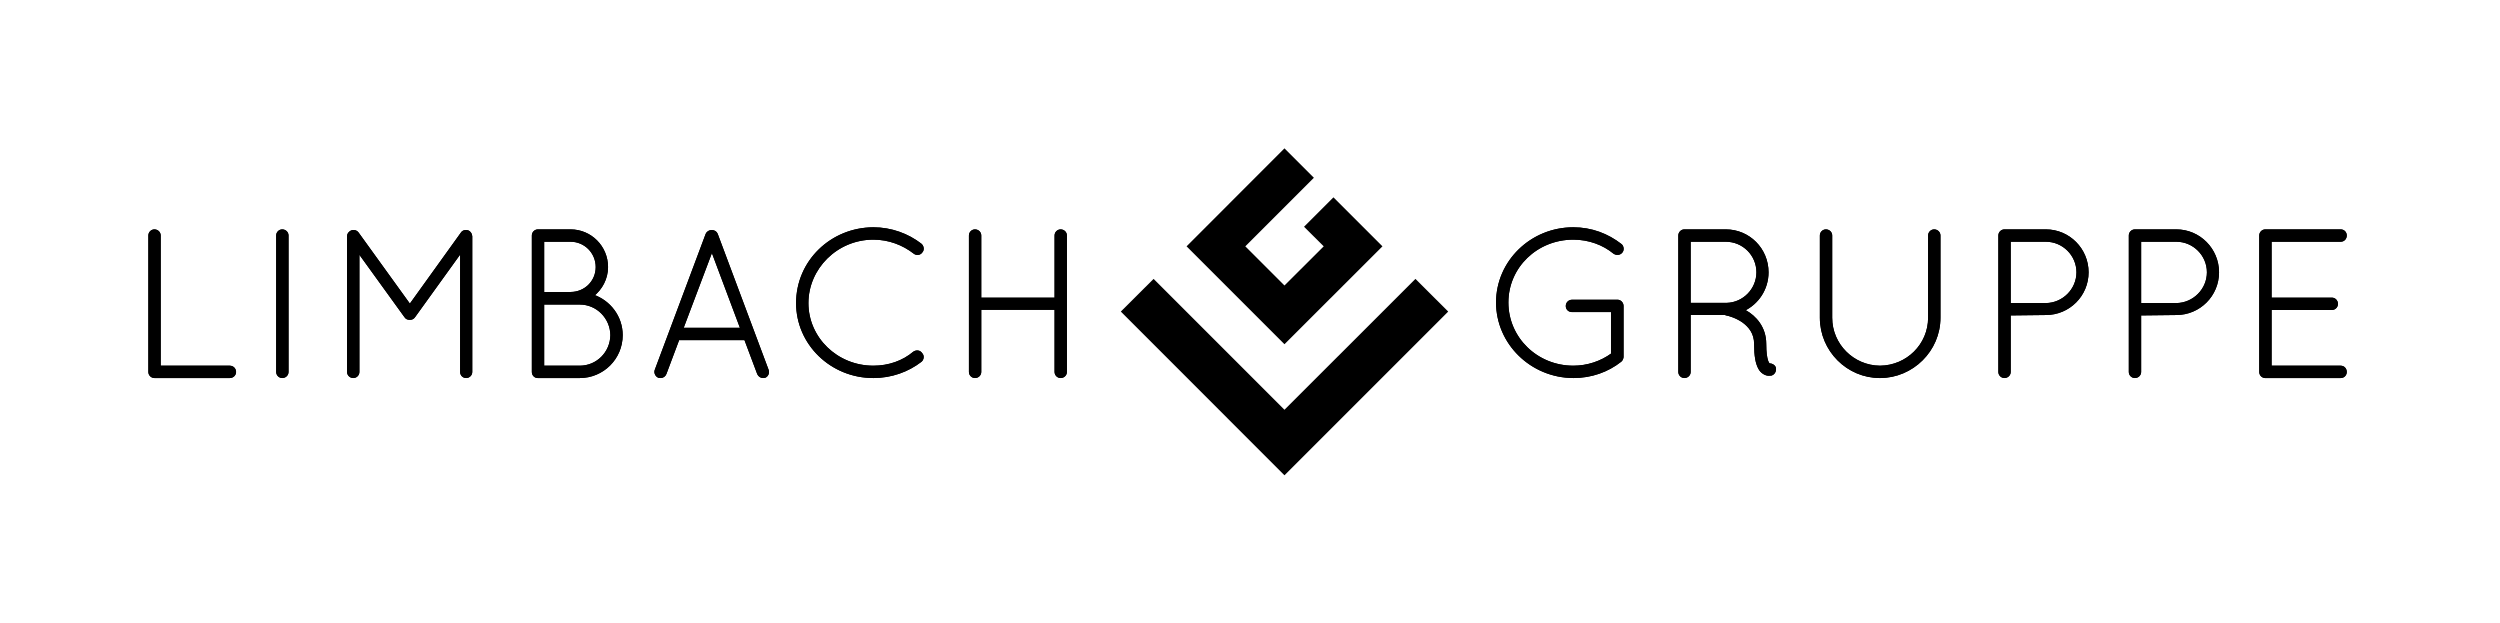 <svg width="353" height="88" viewBox="0 0 353 88" fill="none" xmlns="http://www.w3.org/2000/svg">
<g clip-path="url(#clip0_1020_521)">
<mask id="mask0_1020_521" style="mask-type:luminance" maskUnits="userSpaceOnUse" x="0" y="0" width="353" height="88">
<path d="M352.325 0H0V88H352.325V0Z" fill="white"/>
</mask>
<g mask="url(#mask0_1020_521)">
<path d="M149.052 52.522C149.052 52.906 149.377 53.232 149.761 53.232C150.175 53.232 150.5 52.906 150.5 52.522V33.246C150.5 32.861 150.175 32.536 149.761 32.536C149.377 32.536 149.052 32.861 149.052 33.246V42.174H138.408V33.246C138.408 32.861 138.083 32.536 137.669 32.536C137.285 32.536 136.96 32.861 136.96 33.246V52.522C136.96 52.906 137.285 53.232 137.669 53.232C138.083 53.232 138.408 52.906 138.408 52.522V43.593H149.052V52.522ZM112.554 42.795C112.554 48.56 117.373 53.232 123.315 53.232C125.858 53.232 128.194 52.374 129.997 50.985C130.322 50.748 130.381 50.216 130.086 49.95C129.879 49.595 129.406 49.536 129.051 49.773C127.514 51.073 125.503 51.783 123.315 51.783C118.141 51.783 114.002 47.733 114.002 42.795C114.002 37.858 118.141 33.689 123.315 33.689C125.503 33.689 127.514 34.458 129.11 35.7C129.406 35.936 129.879 35.907 130.115 35.552C130.381 35.286 130.322 34.783 129.997 34.517C128.194 33.127 125.858 32.24 123.315 32.24C117.373 32.27 112.554 36.912 112.554 42.795ZM100.521 35.315L104.689 46.432H96.323L100.521 35.315ZM107.055 52.759C107.173 53.054 107.469 53.232 107.735 53.232C107.823 53.232 107.882 53.202 108.001 53.202C108.355 53.054 108.533 52.611 108.385 52.256L101.201 33.068C101.112 32.802 100.816 32.625 100.491 32.625C100.196 32.625 99.9 32.802 99.782 33.068L92.597 52.256C92.45 52.611 92.656 53.054 93.011 53.202C93.1 53.202 93.218 53.232 93.277 53.232C93.573 53.232 93.839 53.054 93.957 52.759L95.79 47.88H105.222L107.055 52.759ZM76.691 41.376V33.985H80.564C82.604 33.985 84.26 35.641 84.26 37.71C84.26 39.78 82.604 41.376 80.564 41.376H76.691ZM76.691 51.783V42.854H81.865C84.319 42.854 86.3 44.865 86.33 47.319C86.3 49.802 84.319 51.783 81.865 51.783H76.691ZM75.243 52.522C75.243 52.906 75.538 53.232 75.923 53.232H81.865C85.117 53.232 87.778 50.6 87.778 47.319C87.778 44.717 86.064 42.529 83.728 41.731C84.91 40.785 85.709 39.336 85.709 37.71C85.709 34.842 83.403 32.536 80.564 32.536H75.952C75.568 32.536 75.243 32.861 75.243 33.246V52.522ZM65.117 52.522C65.117 52.906 65.412 53.232 65.826 53.232C66.211 53.232 66.536 52.906 66.536 52.522V33.364C66.536 33.246 66.477 33.098 66.418 32.98C66.359 32.891 66.299 32.832 66.211 32.743C65.885 32.536 65.412 32.595 65.205 32.92L57.873 43.12L50.512 32.92C50.275 32.595 49.832 32.536 49.507 32.743C49.477 32.773 49.447 32.773 49.447 32.802C49.27 32.92 49.152 33.127 49.152 33.364V52.522C49.152 52.906 49.477 53.232 49.891 53.232C50.275 53.232 50.6 52.906 50.6 52.522V35.522L57.223 44.687C57.371 44.924 57.578 45.013 57.844 45.013H57.903C58.11 45.013 58.346 44.924 58.494 44.687L65.117 35.493V52.522ZM39.144 52.522C39.144 52.906 39.469 53.232 39.853 53.232C40.267 53.232 40.593 52.906 40.593 52.522V33.246C40.593 32.861 40.267 32.536 39.853 32.536C39.469 32.536 39.144 32.861 39.144 33.246V52.522ZM32.447 53.232C32.861 53.232 33.187 52.906 33.187 52.522C33.187 52.108 32.861 51.783 32.447 51.783H22.543V33.246C22.543 32.861 22.218 32.536 21.804 32.536C21.42 32.536 21.095 32.861 21.095 33.246V52.522C21.095 52.906 21.42 53.232 21.804 53.232H32.447Z" fill="black"/>
<path d="M149.052 52.522C149.052 52.906 149.377 53.232 149.761 53.232C150.175 53.232 150.5 52.906 150.5 52.522V33.246C150.5 32.861 150.175 32.536 149.761 32.536C149.377 32.536 149.052 32.861 149.052 33.246V42.174H138.408V33.246C138.408 32.861 138.083 32.536 137.669 32.536C137.285 32.536 136.96 32.861 136.96 33.246V52.522C136.96 52.906 137.285 53.232 137.669 53.232C138.083 53.232 138.408 52.906 138.408 52.522V43.593H149.052V52.522ZM112.554 42.795C112.554 48.56 117.373 53.232 123.315 53.232C125.858 53.232 128.194 52.374 129.997 50.985C130.322 50.748 130.381 50.216 130.086 49.95C129.879 49.595 129.406 49.536 129.051 49.773C127.514 51.073 125.503 51.783 123.315 51.783C118.141 51.783 114.002 47.733 114.002 42.795C114.002 37.858 118.141 33.689 123.315 33.689C125.503 33.689 127.514 34.458 129.11 35.7C129.406 35.936 129.879 35.907 130.115 35.552C130.381 35.286 130.322 34.783 129.997 34.517C128.194 33.127 125.858 32.24 123.315 32.24C117.373 32.27 112.554 36.912 112.554 42.795ZM100.521 35.315L104.689 46.432H96.323L100.521 35.315ZM107.055 52.759C107.173 53.054 107.469 53.232 107.735 53.232C107.823 53.232 107.882 53.202 108.001 53.202C108.355 53.054 108.533 52.611 108.385 52.256L101.201 33.068C101.112 32.802 100.816 32.625 100.491 32.625C100.196 32.625 99.9 32.802 99.782 33.068L92.597 52.256C92.45 52.611 92.656 53.054 93.011 53.202C93.1 53.202 93.218 53.232 93.277 53.232C93.573 53.232 93.839 53.054 93.957 52.759L95.79 47.88H105.222L107.055 52.759ZM76.691 41.376V33.985H80.564C82.604 33.985 84.26 35.641 84.26 37.71C84.26 39.78 82.604 41.376 80.564 41.376H76.691ZM76.691 51.783V42.854H81.865C84.319 42.854 86.3 44.865 86.33 47.319C86.3 49.802 84.319 51.783 81.865 51.783H76.691ZM75.243 52.522C75.243 52.906 75.538 53.232 75.923 53.232H81.865C85.117 53.232 87.778 50.6 87.778 47.319C87.778 44.717 86.064 42.529 83.728 41.731C84.91 40.785 85.709 39.336 85.709 37.71C85.709 34.842 83.403 32.536 80.564 32.536H75.952C75.568 32.536 75.243 32.861 75.243 33.246V52.522ZM65.117 52.522C65.117 52.906 65.412 53.232 65.826 53.232C66.211 53.232 66.536 52.906 66.536 52.522V33.364C66.536 33.246 66.477 33.098 66.418 32.98C66.359 32.891 66.299 32.832 66.211 32.743C65.885 32.536 65.412 32.595 65.205 32.92L57.873 43.12L50.512 32.92C50.275 32.595 49.832 32.536 49.507 32.743C49.477 32.773 49.447 32.773 49.447 32.802C49.27 32.92 49.152 33.127 49.152 33.364V52.522C49.152 52.906 49.477 53.232 49.891 53.232C50.275 53.232 50.6 52.906 50.6 52.522V35.522L57.223 44.687C57.371 44.924 57.578 45.013 57.844 45.013H57.903C58.11 45.013 58.346 44.924 58.494 44.687L65.117 35.493V52.522ZM39.144 52.522C39.144 52.906 39.469 53.232 39.853 53.232C40.267 53.232 40.593 52.906 40.593 52.522V33.246C40.593 32.861 40.267 32.536 39.853 32.536C39.469 32.536 39.144 32.861 39.144 33.246V52.522ZM32.447 53.232C32.861 53.232 33.187 52.906 33.187 52.522C33.187 52.108 32.861 51.783 32.447 51.783H22.543V33.246C22.543 32.861 22.218 32.536 21.804 32.536C21.42 32.536 21.095 32.861 21.095 33.246V52.522C21.095 52.906 21.42 53.232 21.804 53.232H32.447Z" stroke="black" stroke-width="0.296" stroke-miterlimit="10"/>
<path d="M149.052 52.522C149.052 52.906 149.377 53.232 149.761 53.232C150.175 53.232 150.5 52.906 150.5 52.522V33.246C150.5 32.861 150.175 32.536 149.761 32.536C149.377 32.536 149.052 32.861 149.052 33.246V42.174H138.408V33.246C138.408 32.861 138.083 32.536 137.669 32.536C137.285 32.536 136.96 32.861 136.96 33.246V52.522C136.96 52.906 137.285 53.232 137.669 53.232C138.083 53.232 138.408 52.906 138.408 52.522V43.593H149.052V52.522ZM112.554 42.795C112.554 48.56 117.373 53.232 123.315 53.232C125.858 53.232 128.194 52.374 129.997 50.985C130.322 50.748 130.381 50.216 130.086 49.95C129.879 49.595 129.406 49.536 129.051 49.773C127.514 51.073 125.503 51.783 123.315 51.783C118.141 51.783 114.002 47.733 114.002 42.795C114.002 37.858 118.141 33.689 123.315 33.689C125.503 33.689 127.514 34.458 129.11 35.7C129.406 35.936 129.879 35.907 130.115 35.552C130.381 35.286 130.322 34.783 129.997 34.517C128.194 33.127 125.858 32.24 123.315 32.24C117.373 32.27 112.554 36.912 112.554 42.795ZM100.521 35.315L104.689 46.432H96.323L100.521 35.315ZM107.055 52.759C107.173 53.054 107.469 53.232 107.735 53.232C107.823 53.232 107.882 53.202 108.001 53.202C108.355 53.054 108.533 52.611 108.385 52.256L101.201 33.068C101.112 32.802 100.816 32.625 100.491 32.625C100.196 32.625 99.9 32.802 99.782 33.068L92.597 52.256C92.45 52.611 92.656 53.054 93.011 53.202C93.1 53.202 93.218 53.232 93.277 53.232C93.573 53.232 93.839 53.054 93.957 52.759L95.79 47.88H105.222L107.055 52.759ZM76.691 41.376V33.985H80.564C82.604 33.985 84.26 35.641 84.26 37.71C84.26 39.78 82.604 41.376 80.564 41.376H76.691ZM76.691 51.783V42.854H81.865C84.319 42.854 86.3 44.865 86.33 47.319C86.3 49.802 84.319 51.783 81.865 51.783H76.691ZM75.243 52.522C75.243 52.906 75.538 53.232 75.923 53.232H81.865C85.117 53.232 87.778 50.6 87.778 47.319C87.778 44.717 86.064 42.529 83.728 41.731C84.91 40.785 85.709 39.336 85.709 37.71C85.709 34.842 83.403 32.536 80.564 32.536H75.952C75.568 32.536 75.243 32.861 75.243 33.246V52.522ZM65.117 52.522C65.117 52.906 65.412 53.232 65.826 53.232C66.211 53.232 66.536 52.906 66.536 52.522V33.364C66.536 33.246 66.477 33.098 66.418 32.98C66.359 32.891 66.299 32.832 66.211 32.743C65.885 32.536 65.412 32.595 65.205 32.92L57.873 43.12L50.512 32.92C50.275 32.595 49.832 32.536 49.507 32.743C49.477 32.773 49.447 32.773 49.447 32.802C49.27 32.92 49.152 33.127 49.152 33.364V52.522C49.152 52.906 49.477 53.232 49.891 53.232C50.275 53.232 50.6 52.906 50.6 52.522V35.522L57.223 44.687C57.371 44.924 57.578 45.013 57.844 45.013H57.903C58.11 45.013 58.346 44.924 58.494 44.687L65.117 35.493V52.522ZM39.144 52.522C39.144 52.906 39.469 53.232 39.853 53.232C40.267 53.232 40.593 52.906 40.593 52.522V33.246C40.593 32.861 40.267 32.536 39.853 32.536C39.469 32.536 39.144 32.861 39.144 33.246V52.522ZM32.447 53.232C32.861 53.232 33.187 52.906 33.187 52.522C33.187 52.108 32.861 51.783 32.447 51.783H22.543V33.246C22.543 32.861 22.218 32.536 21.804 32.536C21.42 32.536 21.095 32.861 21.095 33.246V52.522C21.095 52.906 21.42 53.232 21.804 53.232H32.447Z" fill="black"/>
<path d="M149.052 52.522C149.052 52.906 149.377 53.232 149.761 53.232C150.175 53.232 150.5 52.906 150.5 52.522V33.246C150.5 32.861 150.175 32.536 149.761 32.536C149.377 32.536 149.052 32.861 149.052 33.246V42.174H138.408V33.246C138.408 32.861 138.083 32.536 137.669 32.536C137.285 32.536 136.96 32.861 136.96 33.246V52.522C136.96 52.906 137.285 53.232 137.669 53.232C138.083 53.232 138.408 52.906 138.408 52.522V43.593H149.052V52.522ZM112.554 42.795C112.554 48.56 117.373 53.232 123.315 53.232C125.858 53.232 128.194 52.374 129.997 50.985C130.322 50.748 130.381 50.216 130.086 49.95C129.879 49.595 129.406 49.536 129.051 49.773C127.514 51.073 125.503 51.783 123.315 51.783C118.141 51.783 114.002 47.733 114.002 42.795C114.002 37.858 118.141 33.689 123.315 33.689C125.503 33.689 127.514 34.458 129.11 35.7C129.406 35.936 129.879 35.907 130.115 35.552C130.381 35.286 130.322 34.783 129.997 34.517C128.194 33.127 125.858 32.24 123.315 32.24C117.373 32.27 112.554 36.912 112.554 42.795ZM100.521 35.315L104.689 46.432H96.323L100.521 35.315ZM107.055 52.759C107.173 53.054 107.469 53.232 107.735 53.232C107.823 53.232 107.882 53.202 108.001 53.202C108.355 53.054 108.533 52.611 108.385 52.256L101.201 33.068C101.112 32.802 100.816 32.625 100.491 32.625C100.196 32.625 99.9 32.802 99.782 33.068L92.597 52.256C92.45 52.611 92.656 53.054 93.011 53.202C93.1 53.202 93.218 53.232 93.277 53.232C93.573 53.232 93.839 53.054 93.957 52.759L95.79 47.88H105.222L107.055 52.759ZM76.691 41.376V33.985H80.564C82.604 33.985 84.26 35.641 84.26 37.71C84.26 39.78 82.604 41.376 80.564 41.376H76.691ZM76.691 51.783V42.854H81.865C84.319 42.854 86.3 44.865 86.33 47.319C86.3 49.802 84.319 51.783 81.865 51.783H76.691ZM75.243 52.522C75.243 52.906 75.538 53.232 75.923 53.232H81.865C85.117 53.232 87.778 50.6 87.778 47.319C87.778 44.717 86.064 42.529 83.728 41.731C84.91 40.785 85.709 39.336 85.709 37.71C85.709 34.842 83.403 32.536 80.564 32.536H75.952C75.568 32.536 75.243 32.861 75.243 33.246V52.522ZM65.117 52.522C65.117 52.906 65.412 53.232 65.826 53.232C66.211 53.232 66.536 52.906 66.536 52.522V33.364C66.536 33.246 66.477 33.098 66.418 32.98C66.359 32.891 66.299 32.832 66.211 32.743C65.885 32.536 65.412 32.595 65.205 32.92L57.873 43.12L50.512 32.92C50.275 32.595 49.832 32.536 49.507 32.743C49.477 32.773 49.447 32.773 49.447 32.802C49.27 32.92 49.152 33.127 49.152 33.364V52.522C49.152 52.906 49.477 53.232 49.891 53.232C50.275 53.232 50.6 52.906 50.6 52.522V35.522L57.223 44.687C57.371 44.924 57.578 45.013 57.844 45.013H57.903C58.11 45.013 58.346 44.924 58.494 44.687L65.117 35.493V52.522ZM39.144 52.522C39.144 52.906 39.469 53.232 39.853 53.232C40.267 53.232 40.593 52.906 40.593 52.522V33.246C40.593 32.861 40.267 32.536 39.853 32.536C39.469 32.536 39.144 32.861 39.144 33.246V52.522ZM32.447 53.232C32.861 53.232 33.187 52.906 33.187 52.522C33.187 52.108 32.861 51.783 32.447 51.783H22.543V33.246C22.543 32.861 22.218 32.536 21.804 32.536C21.42 32.536 21.095 32.861 21.095 33.246V52.522C21.095 52.906 21.42 53.232 21.804 53.232H32.447Z" stroke="black" stroke-width="0.296" stroke-miterlimit="19.76"/>
<path d="M319.153 52.522C319.153 52.906 319.449 53.202 319.804 53.232H330.506C330.92 53.232 331.216 52.906 331.216 52.522C331.216 52.108 330.92 51.783 330.506 51.783H320.602V43.623H329.265C329.649 43.623 329.974 43.298 329.974 42.913C329.974 42.5 329.649 42.174 329.265 42.174H320.602V33.985H330.506C330.92 33.985 331.216 33.66 331.216 33.246C331.216 32.861 330.92 32.536 330.506 32.536H319.863C319.479 32.536 319.153 32.861 319.153 33.246V52.522ZM302.183 42.943V33.985H307.298C309.752 33.985 311.762 35.995 311.762 38.449C311.762 40.903 309.752 42.913 307.298 42.943H302.183ZM300.734 52.522C300.734 52.906 301.06 53.232 301.444 53.232C301.858 53.232 302.183 52.906 302.183 52.522V44.392L307.298 44.333C310.55 44.333 313.181 41.701 313.181 38.449C313.181 35.197 310.55 32.536 307.298 32.536H301.444C301.06 32.536 300.734 32.861 300.734 33.246V52.522ZM283.764 42.943V33.985H288.879C291.333 33.985 293.343 35.995 293.343 38.449C293.343 40.903 291.333 42.913 288.879 42.943H283.764ZM282.315 52.522C282.315 52.906 282.641 53.232 283.025 53.232C283.439 53.232 283.764 52.906 283.764 52.522V44.392L288.879 44.333C292.131 44.333 294.762 41.701 294.762 38.449C294.762 35.197 292.131 32.536 288.879 32.536H283.025C282.641 32.536 282.315 32.861 282.315 33.246V52.522ZM257.111 44.865C257.111 49.477 260.866 53.232 265.449 53.232C270.031 53.232 273.845 49.477 273.845 44.865V33.246C273.845 32.861 273.52 32.536 273.106 32.536C272.722 32.536 272.396 32.861 272.396 33.246V44.865C272.396 48.679 269.292 51.753 265.449 51.783C261.664 51.753 258.56 48.679 258.56 44.865V33.246C258.56 32.861 258.235 32.536 257.821 32.536C257.437 32.536 257.111 32.861 257.111 33.246V44.865ZM248.153 38.449C248.153 40.873 246.202 42.854 243.807 42.913H238.574V33.985H243.689C246.143 33.985 248.153 35.966 248.153 38.449ZM248.39 51.96C248.715 52.611 249.336 52.906 249.72 52.906H249.779C249.957 52.906 250.105 52.877 250.134 52.877C250.518 52.729 250.696 52.315 250.607 51.931C250.489 51.606 250.134 51.428 249.809 51.458C249.779 51.428 249.631 51.31 249.513 50.955C249.365 50.512 249.247 49.773 249.247 48.56C249.247 46.225 247.828 44.717 246.468 43.948C246.35 43.889 246.261 43.86 246.172 43.8C248.183 42.854 249.572 40.814 249.572 38.449C249.572 35.167 246.941 32.536 243.689 32.536H237.776C237.421 32.566 237.125 32.891 237.125 33.246V52.522C237.125 52.906 237.451 53.232 237.835 53.232C238.249 53.232 238.574 52.906 238.574 52.522V44.333H243.6C243.6 44.333 243.659 44.362 243.748 44.392C244.132 44.451 245.226 44.776 246.143 45.426C247.059 46.106 247.828 47.053 247.828 48.56C247.828 50.305 248.035 51.28 248.39 51.96ZM227.62 43.919V50.009C226.083 51.133 224.161 51.783 222.151 51.783C216.977 51.783 212.838 47.733 212.838 42.706C212.838 37.681 216.977 33.689 222.151 33.689C224.368 33.689 226.408 34.458 227.916 35.7C228.271 35.936 228.714 35.877 228.951 35.581C229.217 35.286 229.128 34.783 228.862 34.576C227 33.127 224.723 32.24 222.151 32.24C216.208 32.24 211.389 36.941 211.389 42.706C211.389 48.472 216.208 53.202 222.151 53.232C224.693 53.232 227 52.404 228.833 50.955C228.98 50.837 229.069 50.63 229.099 50.423V43.209C229.099 42.825 228.803 42.5 228.448 42.47H221.973C221.56 42.47 221.234 42.795 221.234 43.209C221.234 43.623 221.56 43.919 221.973 43.919H227.62Z" fill="black"/>
<path d="M319.153 52.522C319.153 52.906 319.449 53.202 319.804 53.232H330.506C330.92 53.232 331.216 52.906 331.216 52.522C331.216 52.108 330.92 51.783 330.506 51.783H320.602V43.623H329.265C329.649 43.623 329.974 43.298 329.974 42.913C329.974 42.5 329.649 42.174 329.265 42.174H320.602V33.985H330.506C330.92 33.985 331.216 33.66 331.216 33.246C331.216 32.861 330.92 32.536 330.506 32.536H319.863C319.479 32.536 319.153 32.861 319.153 33.246V52.522ZM302.183 42.943V33.985H307.298C309.752 33.985 311.762 35.995 311.762 38.449C311.762 40.903 309.752 42.913 307.298 42.943H302.183ZM300.734 52.522C300.734 52.906 301.06 53.232 301.444 53.232C301.858 53.232 302.183 52.906 302.183 52.522V44.392L307.298 44.333C310.55 44.333 313.181 41.701 313.181 38.449C313.181 35.197 310.55 32.536 307.298 32.536H301.444C301.06 32.536 300.734 32.861 300.734 33.246V52.522ZM283.764 42.943V33.985H288.879C291.333 33.985 293.343 35.995 293.343 38.449C293.343 40.903 291.333 42.913 288.879 42.943H283.764ZM282.315 52.522C282.315 52.906 282.641 53.232 283.025 53.232C283.439 53.232 283.764 52.906 283.764 52.522V44.392L288.879 44.333C292.131 44.333 294.762 41.701 294.762 38.449C294.762 35.197 292.131 32.536 288.879 32.536H283.025C282.641 32.536 282.315 32.861 282.315 33.246V52.522ZM257.111 44.865C257.111 49.477 260.866 53.232 265.449 53.232C270.031 53.232 273.845 49.477 273.845 44.865V33.246C273.845 32.861 273.52 32.536 273.106 32.536C272.722 32.536 272.396 32.861 272.396 33.246V44.865C272.396 48.679 269.292 51.753 265.449 51.783C261.664 51.753 258.56 48.679 258.56 44.865V33.246C258.56 32.861 258.235 32.536 257.821 32.536C257.437 32.536 257.111 32.861 257.111 33.246V44.865ZM248.153 38.449C248.153 40.873 246.202 42.854 243.807 42.913H238.574V33.985H243.689C246.143 33.985 248.153 35.966 248.153 38.449ZM248.39 51.96C248.715 52.611 249.336 52.906 249.72 52.906H249.779C249.957 52.906 250.105 52.877 250.134 52.877C250.518 52.729 250.696 52.315 250.607 51.931C250.489 51.606 250.134 51.428 249.809 51.458C249.779 51.428 249.631 51.31 249.513 50.955C249.365 50.512 249.247 49.773 249.247 48.56C249.247 46.225 247.828 44.717 246.468 43.948C246.35 43.889 246.261 43.86 246.172 43.8C248.183 42.854 249.572 40.814 249.572 38.449C249.572 35.167 246.941 32.536 243.689 32.536H237.776C237.421 32.566 237.125 32.891 237.125 33.246V52.522C237.125 52.906 237.451 53.232 237.835 53.232C238.249 53.232 238.574 52.906 238.574 52.522V44.333H243.6C243.6 44.333 243.659 44.362 243.748 44.392C244.132 44.451 245.226 44.776 246.143 45.426C247.059 46.106 247.828 47.053 247.828 48.56C247.828 50.305 248.035 51.28 248.39 51.96ZM227.62 43.919V50.009C226.083 51.133 224.161 51.783 222.151 51.783C216.977 51.783 212.838 47.733 212.838 42.706C212.838 37.681 216.977 33.689 222.151 33.689C224.368 33.689 226.408 34.458 227.916 35.7C228.271 35.936 228.714 35.877 228.951 35.581C229.217 35.286 229.128 34.783 228.862 34.576C227 33.127 224.723 32.24 222.151 32.24C216.208 32.24 211.389 36.941 211.389 42.706C211.389 48.472 216.208 53.202 222.151 53.232C224.693 53.232 227 52.404 228.833 50.955C228.98 50.837 229.069 50.63 229.099 50.423V43.209C229.099 42.825 228.803 42.5 228.448 42.47H221.973C221.56 42.47 221.234 42.795 221.234 43.209C221.234 43.623 221.56 43.919 221.973 43.919H227.62Z" stroke="black" stroke-width="0.296" stroke-miterlimit="10"/>
<path d="M319.153 52.522C319.153 52.906 319.449 53.202 319.804 53.232H330.506C330.92 53.232 331.216 52.906 331.216 52.522C331.216 52.108 330.92 51.783 330.506 51.783H320.602V43.623H329.265C329.649 43.623 329.974 43.298 329.974 42.913C329.974 42.5 329.649 42.174 329.265 42.174H320.602V33.985H330.506C330.92 33.985 331.216 33.66 331.216 33.246C331.216 32.861 330.92 32.536 330.506 32.536H319.863C319.479 32.536 319.153 32.861 319.153 33.246V52.522ZM302.183 42.943V33.985H307.298C309.752 33.985 311.762 35.995 311.762 38.449C311.762 40.903 309.752 42.913 307.298 42.943H302.183ZM300.734 52.522C300.734 52.906 301.06 53.232 301.444 53.232C301.858 53.232 302.183 52.906 302.183 52.522V44.392L307.298 44.333C310.55 44.333 313.181 41.701 313.181 38.449C313.181 35.197 310.55 32.536 307.298 32.536H301.444C301.06 32.536 300.734 32.861 300.734 33.246V52.522ZM283.764 42.943V33.985H288.879C291.333 33.985 293.343 35.995 293.343 38.449C293.343 40.903 291.333 42.913 288.879 42.943H283.764ZM282.315 52.522C282.315 52.906 282.641 53.232 283.025 53.232C283.439 53.232 283.764 52.906 283.764 52.522V44.392L288.879 44.333C292.131 44.333 294.762 41.701 294.762 38.449C294.762 35.197 292.131 32.536 288.879 32.536H283.025C282.641 32.536 282.315 32.861 282.315 33.246V52.522ZM257.111 44.865C257.111 49.477 260.866 53.232 265.449 53.232C270.031 53.232 273.845 49.477 273.845 44.865V33.246C273.845 32.861 273.52 32.536 273.106 32.536C272.722 32.536 272.396 32.861 272.396 33.246V44.865C272.396 48.679 269.292 51.753 265.449 51.783C261.664 51.753 258.56 48.679 258.56 44.865V33.246C258.56 32.861 258.235 32.536 257.821 32.536C257.437 32.536 257.111 32.861 257.111 33.246V44.865ZM248.153 38.449C248.153 40.873 246.202 42.854 243.807 42.913H238.574V33.985H243.689C246.143 33.985 248.153 35.966 248.153 38.449ZM248.39 51.96C248.715 52.611 249.336 52.906 249.72 52.906H249.779C249.957 52.906 250.105 52.877 250.134 52.877C250.518 52.729 250.696 52.315 250.607 51.931C250.489 51.606 250.134 51.428 249.809 51.458C249.779 51.428 249.631 51.31 249.513 50.955C249.365 50.512 249.247 49.773 249.247 48.56C249.247 46.225 247.828 44.717 246.468 43.948C246.35 43.889 246.261 43.86 246.172 43.8C248.183 42.854 249.572 40.814 249.572 38.449C249.572 35.167 246.941 32.536 243.689 32.536H237.776C237.421 32.566 237.125 32.891 237.125 33.246V52.522C237.125 52.906 237.451 53.232 237.835 53.232C238.249 53.232 238.574 52.906 238.574 52.522V44.333H243.6C243.6 44.333 243.659 44.362 243.748 44.392C244.132 44.451 245.226 44.776 246.143 45.426C247.059 46.106 247.828 47.053 247.828 48.56C247.828 50.305 248.035 51.28 248.39 51.96ZM227.62 43.919V50.009C226.083 51.133 224.161 51.783 222.151 51.783C216.977 51.783 212.838 47.733 212.838 42.706C212.838 37.681 216.977 33.689 222.151 33.689C224.368 33.689 226.408 34.458 227.916 35.7C228.271 35.936 228.714 35.877 228.951 35.581C229.217 35.286 229.128 34.783 228.862 34.576C227 33.127 224.723 32.24 222.151 32.24C216.208 32.24 211.389 36.941 211.389 42.706C211.389 48.472 216.208 53.202 222.151 53.232C224.693 53.232 227 52.404 228.833 50.955C228.98 50.837 229.069 50.63 229.099 50.423V43.209C229.099 42.825 228.803 42.5 228.448 42.47H221.973C221.56 42.47 221.234 42.795 221.234 43.209C221.234 43.623 221.56 43.919 221.973 43.919H227.62Z" fill="black"/>
<path d="M319.153 52.522C319.153 52.906 319.449 53.202 319.804 53.232H330.506C330.92 53.232 331.216 52.906 331.216 52.522C331.216 52.108 330.92 51.783 330.506 51.783H320.602V43.623H329.265C329.649 43.623 329.974 43.298 329.974 42.913C329.974 42.5 329.649 42.174 329.265 42.174H320.602V33.985H330.506C330.92 33.985 331.216 33.66 331.216 33.246C331.216 32.861 330.92 32.536 330.506 32.536H319.863C319.479 32.536 319.153 32.861 319.153 33.246V52.522ZM302.183 42.943V33.985H307.298C309.752 33.985 311.762 35.995 311.762 38.449C311.762 40.903 309.752 42.913 307.298 42.943H302.183ZM300.734 52.522C300.734 52.906 301.06 53.232 301.444 53.232C301.858 53.232 302.183 52.906 302.183 52.522V44.392L307.298 44.333C310.55 44.333 313.181 41.701 313.181 38.449C313.181 35.197 310.55 32.536 307.298 32.536H301.444C301.06 32.536 300.734 32.861 300.734 33.246V52.522ZM283.764 42.943V33.985H288.879C291.333 33.985 293.343 35.995 293.343 38.449C293.343 40.903 291.333 42.913 288.879 42.943H283.764ZM282.315 52.522C282.315 52.906 282.641 53.232 283.025 53.232C283.439 53.232 283.764 52.906 283.764 52.522V44.392L288.879 44.333C292.131 44.333 294.762 41.701 294.762 38.449C294.762 35.197 292.131 32.536 288.879 32.536H283.025C282.641 32.536 282.315 32.861 282.315 33.246V52.522ZM257.111 44.865C257.111 49.477 260.866 53.232 265.449 53.232C270.031 53.232 273.845 49.477 273.845 44.865V33.246C273.845 32.861 273.52 32.536 273.106 32.536C272.722 32.536 272.396 32.861 272.396 33.246V44.865C272.396 48.679 269.292 51.753 265.449 51.783C261.664 51.753 258.56 48.679 258.56 44.865V33.246C258.56 32.861 258.235 32.536 257.821 32.536C257.437 32.536 257.111 32.861 257.111 33.246V44.865ZM248.153 38.449C248.153 40.873 246.202 42.854 243.807 42.913H238.574V33.985H243.689C246.143 33.985 248.153 35.966 248.153 38.449ZM248.39 51.96C248.715 52.611 249.336 52.906 249.72 52.906H249.779C249.957 52.906 250.105 52.877 250.134 52.877C250.518 52.729 250.696 52.315 250.607 51.931C250.489 51.606 250.134 51.428 249.809 51.458C249.779 51.428 249.631 51.31 249.513 50.955C249.365 50.512 249.247 49.773 249.247 48.56C249.247 46.225 247.828 44.717 246.468 43.948C246.35 43.889 246.261 43.86 246.172 43.8C248.183 42.854 249.572 40.814 249.572 38.449C249.572 35.167 246.941 32.536 243.689 32.536H237.776C237.421 32.566 237.125 32.891 237.125 33.246V52.522C237.125 52.906 237.451 53.232 237.835 53.232C238.249 53.232 238.574 52.906 238.574 52.522V44.333H243.6C243.6 44.333 243.659 44.362 243.748 44.392C244.132 44.451 245.226 44.776 246.143 45.426C247.059 46.106 247.828 47.053 247.828 48.56C247.828 50.305 248.035 51.28 248.39 51.96ZM227.62 43.919V50.009C226.083 51.133 224.161 51.783 222.151 51.783C216.977 51.783 212.838 47.733 212.838 42.706C212.838 37.681 216.977 33.689 222.151 33.689C224.368 33.689 226.408 34.458 227.916 35.7C228.271 35.936 228.714 35.877 228.951 35.581C229.217 35.286 229.128 34.783 228.862 34.576C227 33.127 224.723 32.24 222.151 32.24C216.208 32.24 211.389 36.941 211.389 42.706C211.389 48.472 216.208 53.202 222.151 53.232C224.693 53.232 227 52.404 228.833 50.955C228.98 50.837 229.069 50.63 229.099 50.423V43.209C229.099 42.825 228.803 42.5 228.448 42.47H221.973C221.56 42.47 221.234 42.795 221.234 43.209C221.234 43.623 221.56 43.919 221.973 43.919H227.62Z" stroke="black" stroke-width="0.296" stroke-miterlimit="19.76"/>
<path d="M181.366 57.859L162.888 39.38L158.261 43.993L181.366 67.112L204.486 43.993L199.859 39.38L181.366 57.859Z" fill="black"/>
<path d="M184.13 32.019L188.284 27.865L195.202 34.783L181.366 48.605L167.544 34.783L181.366 20.947L185.52 25.101L175.837 34.783L181.366 40.312L186.909 34.783L184.13 32.019Z" fill="black"/>
</g>
</g>
<defs>
<clipPath id="clip0_1020_521">
<rect width="352.325" height="88" fill="white"/>
</clipPath>
</defs>
</svg>
